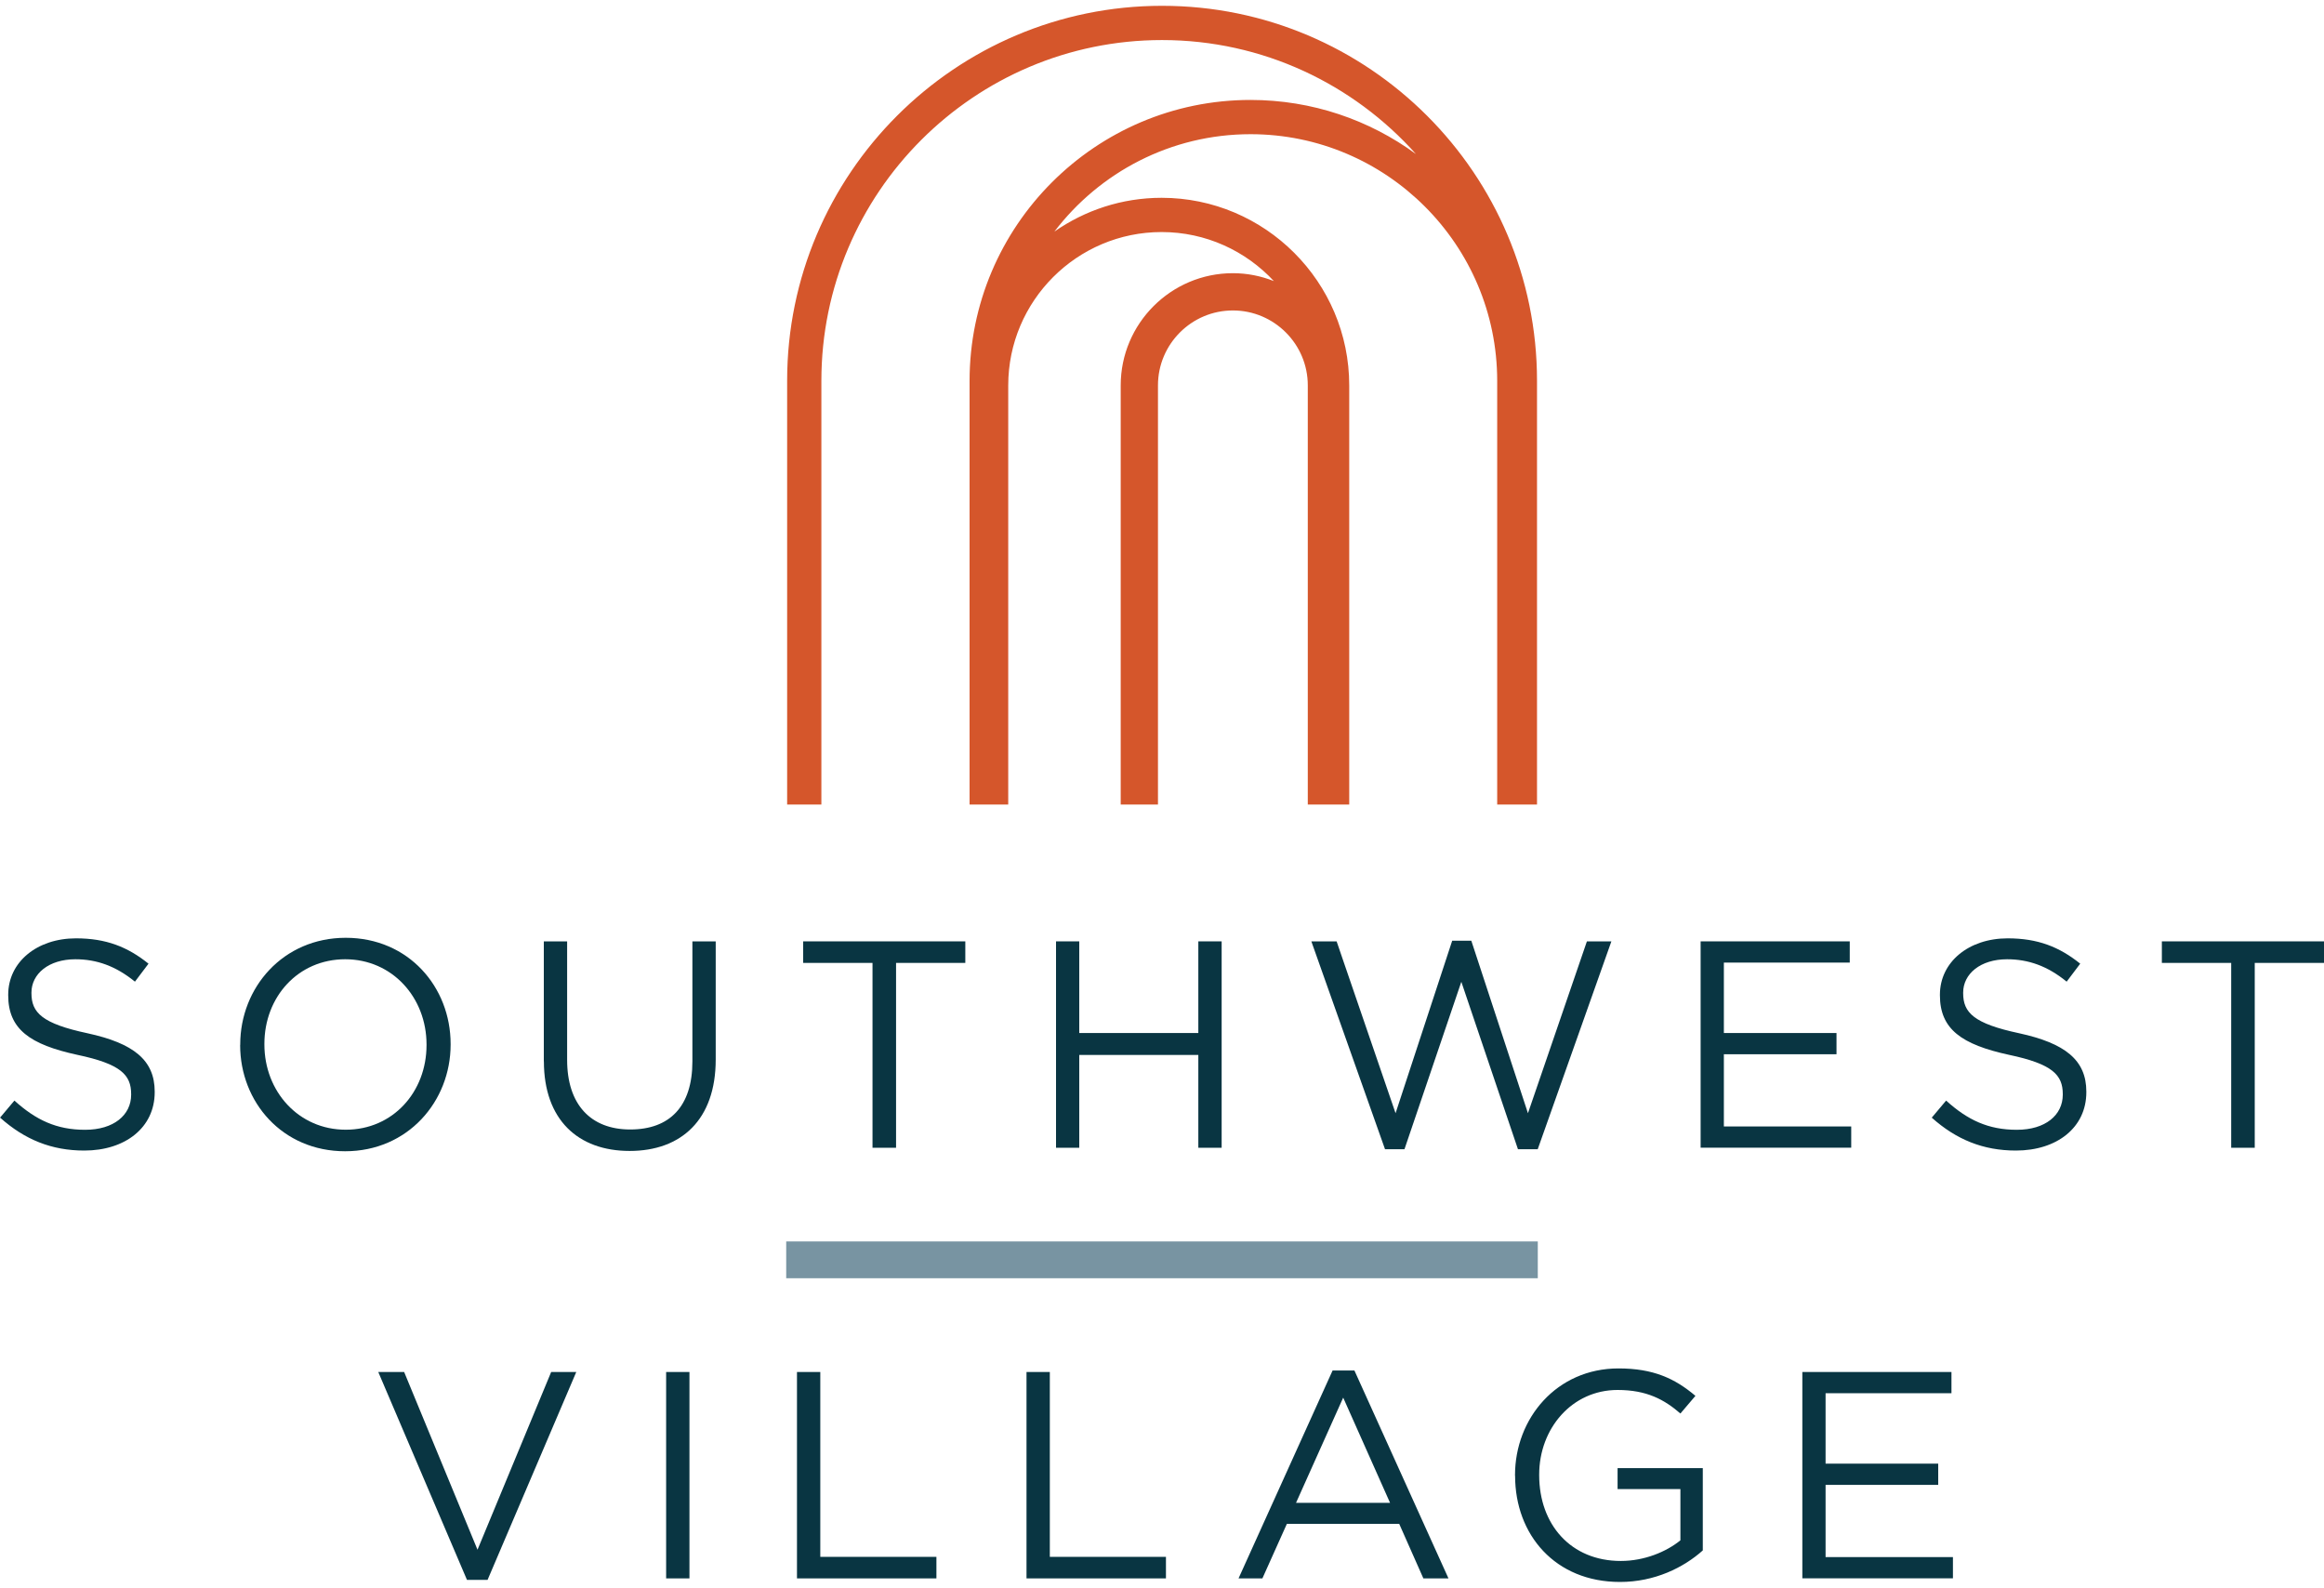 <?xml version="1.0" encoding="UTF-8"?>
<svg id="logos" xmlns="http://www.w3.org/2000/svg" viewBox="0 0 300 204.92">
  <defs>
    <style>
      .cls-1 {
        fill: #d5562b;
      }

      .cls-1, .cls-2, .cls-3 {
        stroke-width: 0px;
      }

      .cls-2 {
        fill: #7894a2;
      }

      .cls-3 {
        fill: #093542;
      }
    </style>
  </defs>
  <rect class="cls-2" x="101.49" y="160.23" width="97.02" height="4.75"/>
  <g>
    <path class="cls-3" d="M0,144.26l1.86-2.21c2.78,2.51,5.44,3.77,9.13,3.77s5.94-1.9,5.94-4.53v-.08c0-2.47-1.33-3.88-6.93-5.06-6.13-1.33-8.94-3.31-8.94-7.69v-.08c0-4.19,3.69-7.27,8.75-7.27,3.88,0,6.66,1.1,9.36,3.27l-1.75,2.32c-2.48-2.02-4.95-2.89-7.69-2.89-3.46,0-5.67,1.9-5.67,4.3v.08c0,2.51,1.37,3.92,7.23,5.17,5.94,1.29,8.68,3.46,8.68,7.53v.08c0,4.57-3.81,7.53-9.09,7.53-4.22,0-7.69-1.41-10.88-4.26Z"/>
    <path class="cls-3" d="M31.01,134.89v-.08c0-7.34,5.52-13.77,13.62-13.77s13.54,6.35,13.54,13.7v.08c0,7.34-5.52,13.77-13.62,13.77s-13.55-6.35-13.55-13.7ZM55.06,134.89v-.08c0-6.05-4.41-11-10.5-11s-10.43,4.87-10.43,10.92v.08c0,6.05,4.41,11,10.5,11s10.43-4.87,10.43-10.92Z"/>
    <path class="cls-3" d="M70.2,136.99v-15.49h3.01v15.3c0,5.75,3.04,8.98,8.14,8.98s8.03-2.97,8.03-8.79v-15.49h3.01v15.26c0,7.76-4.45,11.79-11.11,11.79s-11.07-4.03-11.07-11.57Z"/>
    <path class="cls-3" d="M112.62,124.28h-8.94v-2.78h20.93v2.78h-8.94v23.86h-3.04v-23.86Z"/>
    <path class="cls-3" d="M136.32,121.5h3v11.83h15.37v-11.83h3.01v26.64h-3.01v-11.98h-15.37v11.98h-3v-26.64Z"/>
    <path class="cls-3" d="M169.27,121.5h3.27l7.61,22.18,7.31-22.26h2.47l7.31,22.26,7.61-22.18h3.16l-9.51,26.83h-2.55l-7.31-21.61-7.34,21.61h-2.51l-9.51-26.83Z"/>
    <path class="cls-3" d="M219.53,121.5h19.25v2.74h-16.25v9.09h14.54v2.74h-14.54v9.32h16.44v2.74h-19.44v-26.64Z"/>
    <path class="cls-3" d="M249.36,144.26l1.86-2.21c2.78,2.51,5.44,3.77,9.13,3.77s5.93-1.9,5.93-4.53v-.08c0-2.47-1.33-3.88-6.92-5.06-6.13-1.33-8.94-3.31-8.94-7.69v-.08c0-4.19,3.69-7.27,8.75-7.27,3.88,0,6.66,1.1,9.36,3.27l-1.75,2.32c-2.47-2.02-4.95-2.89-7.69-2.89-3.46,0-5.67,1.9-5.67,4.3v.08c0,2.51,1.37,3.92,7.23,5.17,5.93,1.29,8.67,3.46,8.67,7.53v.08c0,4.57-3.8,7.53-9.09,7.53-4.22,0-7.69-1.41-10.88-4.26Z"/>
    <path class="cls-3" d="M288.01,124.28h-8.94v-2.78h20.93v2.78h-8.94v23.86h-3.04v-23.86Z"/>
    <path class="cls-3" d="M48.82,177.08h3.35l9.47,22.94,9.51-22.94h3.24l-11.45,26.83h-2.66l-11.45-26.83Z"/>
    <path class="cls-3" d="M85.99,177.08h3.01v26.64h-3.01v-26.64Z"/>
    <path class="cls-3" d="M102.89,177.08h3v23.86h14.99v2.78h-18v-26.64Z"/>
    <path class="cls-3" d="M132.52,177.08h3v23.86h14.99v2.78h-18v-26.64Z"/>
    <path class="cls-3" d="M172.02,176.89h2.82l12.14,26.83h-3.24l-3.12-7.04h-14.5l-3.16,7.04h-3.08l12.14-26.83ZM179.44,193.97l-6.05-13.58-6.09,13.58h12.14Z"/>
    <path class="cls-3" d="M195.57,190.47v-.08c0-7.31,5.36-13.77,13.36-13.77,4.49,0,7.27,1.29,9.93,3.54l-1.94,2.28c-2.06-1.79-4.34-3.04-8.11-3.04-5.9,0-10.12,4.98-10.12,10.92v.08c0,6.35,4.07,11.07,10.54,11.07,3.04,0,5.86-1.18,7.69-2.66v-6.62h-8.11v-2.7h11v10.62c-2.47,2.21-6.2,4.07-10.69,4.07-8.37,0-13.54-6.09-13.54-13.7Z"/>
    <path class="cls-3" d="M232.66,177.08h19.25v2.74h-16.25v9.09h14.54v2.74h-14.54v9.32h16.44v2.74h-19.44v-26.64Z"/>
  </g>
  <path class="cls-1" d="M150,.75c-26.68,0-48.39,21.71-48.39,48.39v54.7h4.42v-54.7c0-24.24,19.72-43.97,43.97-43.97,13.01,0,24.72,5.69,32.78,14.71-6-4.39-13.38-6.98-21.36-6.98-20,0-36.26,16.27-36.26,36.26v54.68h4.99v-54.09c0-10.92,8.88-19.8,19.8-19.8,5.72,0,10.87,2.44,14.49,6.33-1.64-.65-3.42-1.02-5.29-1.02-7.98,0-14.48,6.49-14.48,14.48v54.1h4.81v-54.1c0-5.33,4.34-9.67,9.67-9.67s9.67,4.34,9.67,9.67v54.1h5.35v-54.09c0-13.36-10.87-24.22-24.22-24.22-5.14,0-9.91,1.62-13.84,4.36,5.82-7.63,15-12.57,25.32-12.57,17.55,0,31.84,14.28,31.84,31.84v54.68h5.14v-54.7c0-26.68-21.71-48.39-48.39-48.39Z"/>
</svg>